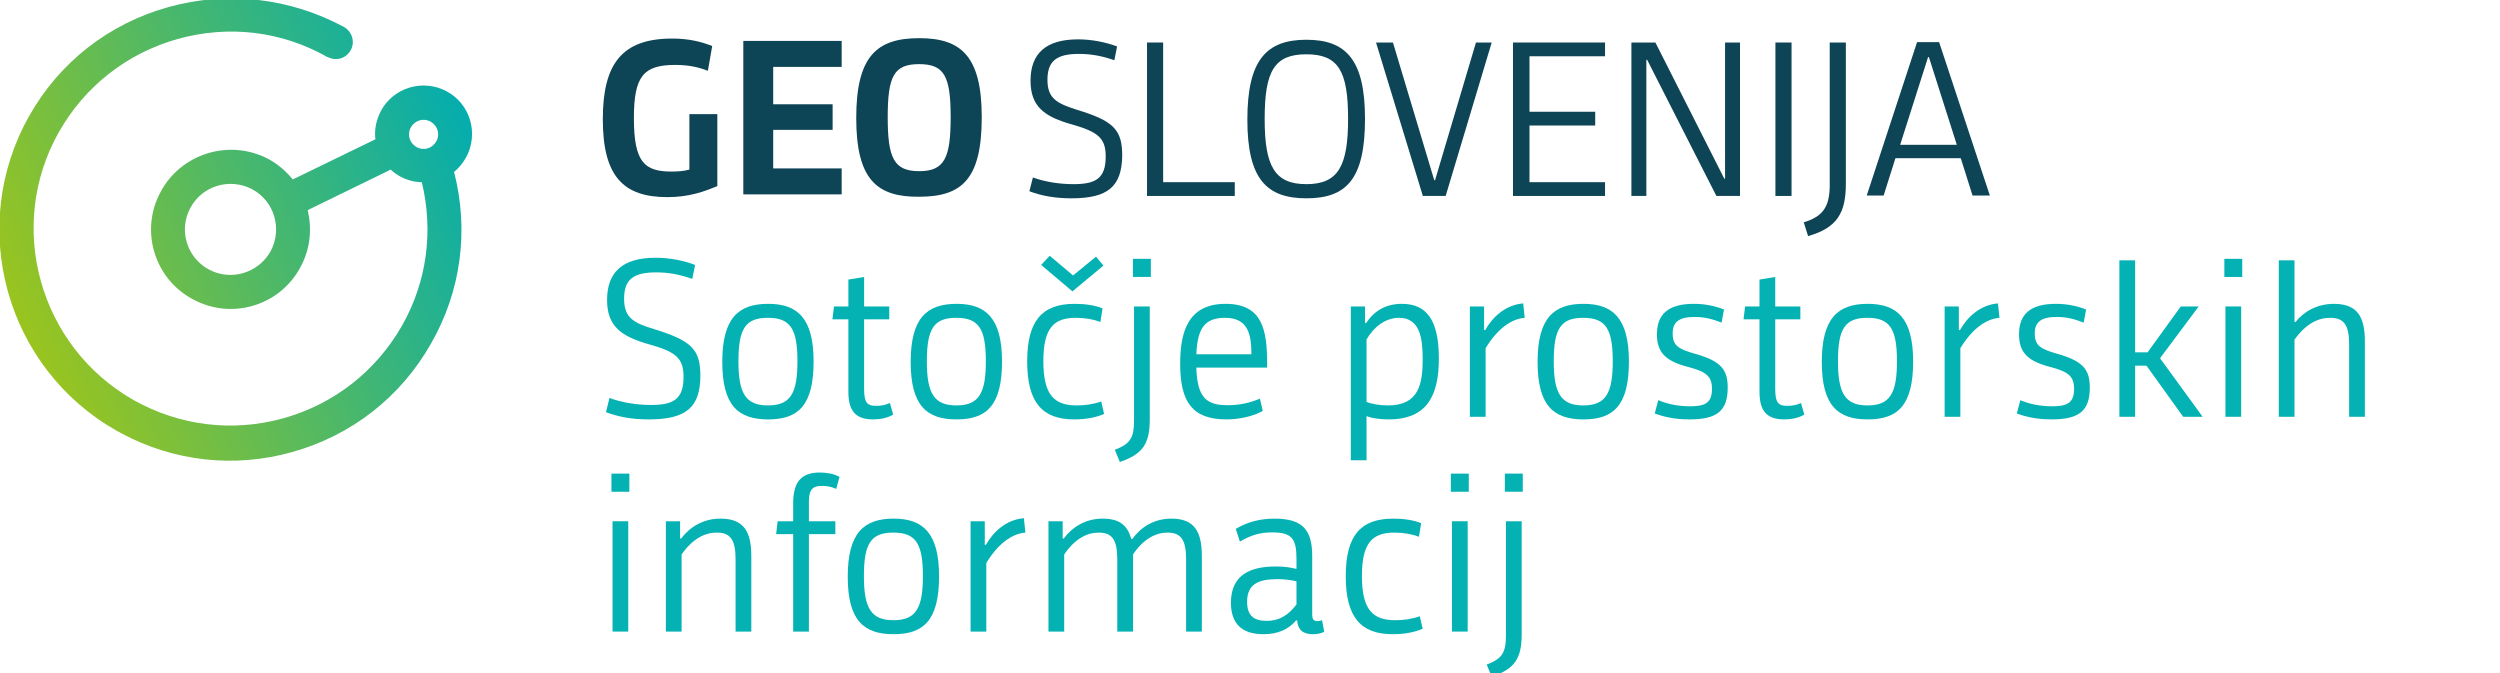 <svg width="260" height="70" viewBox="0 0 260 70" fill="none" xmlns="http://www.w3.org/2000/svg">
<g clip-path="url(#clip0_1374_13873)">
<path d="M69.405 20.502C64.821 20.502 62.693 18.333 62.693 12.4C62.693 6.67 64.658 4.01 69.896 4.01C71.533 4.01 72.842 4.297 74.07 4.788L73.62 7.366C72.597 6.957 71.533 6.752 70.223 6.752C66.908 6.752 65.926 7.939 65.926 12.277C65.926 16.901 67.031 17.842 69.855 17.842C70.428 17.842 71.124 17.801 71.696 17.638V11.868H74.602V19.357C73.292 19.889 71.737 20.502 69.405 20.502Z" fill="#0E4556"/>
<path d="M77.304 20.216V4.256H87.534V6.957H80.414V10.845H86.593V13.505H80.414V17.515H87.534V20.216H77.304Z" fill="#0E4556"/>
<path d="M89.048 12.277C89.048 5.852 91.176 3.969 95.596 3.969C99.933 3.969 102.102 5.811 102.102 12.195C102.102 18.661 100.015 20.461 95.596 20.461C91.217 20.502 89.048 18.702 89.048 12.277ZM98.869 12.195C98.869 7.939 98.215 6.67 95.596 6.67C92.976 6.67 92.322 7.898 92.322 12.195C92.322 16.451 92.976 17.801 95.596 17.801C98.215 17.801 98.869 16.451 98.869 12.195Z" fill="#0E4556"/>
<path d="M111.432 20.625C109.755 20.625 108.363 20.38 107.054 19.889L107.422 18.456C108.65 18.906 110.164 19.152 111.637 19.152C113.929 19.152 114.993 18.579 114.993 16.287C114.993 14.446 114.297 13.75 111.596 12.973C108.609 12.154 107.176 11.09 107.176 8.389C107.176 5.566 108.772 4.092 112.128 4.092C113.52 4.092 114.952 4.379 116.179 4.829L115.893 6.261C114.706 5.852 113.56 5.606 112.21 5.606C109.836 5.606 108.936 6.384 108.936 8.307C108.936 10.272 109.959 10.763 112.005 11.418C115.77 12.563 116.711 13.464 116.711 16.165C116.671 19.397 115.238 20.625 111.432 20.625Z" fill="#0E4556"/>
<path d="M119.29 20.38V4.42H120.968V18.947H128.416V20.38H119.29Z" fill="#0E4556"/>
<path d="M129.725 12.441C129.725 6.261 131.689 4.133 135.863 4.133C139.996 4.133 141.961 6.22 141.961 12.359C141.961 18.62 140.037 20.625 135.863 20.625C131.73 20.625 129.725 18.62 129.725 12.441ZM140.201 12.359C140.201 7.366 139.178 5.647 135.863 5.647C132.548 5.647 131.525 7.366 131.525 12.359C131.525 17.269 132.548 19.152 135.863 19.152C139.178 19.152 140.201 17.269 140.201 12.359Z" fill="#0E4556"/>
<path d="M143.106 4.42H144.866L149.163 18.743H149.245L153.501 4.42H155.138L150.35 20.38H147.976L143.106 4.42Z" fill="#0E4556"/>
<path d="M157.349 20.38V4.42H166.925V5.852H159.067V11.622H165.901V13.054H159.067V18.947H166.925V20.38H157.349Z" fill="#0E4556"/>
<path d="M171.303 6.22H171.221V20.38H169.666V4.42H172.162L179.324 18.579H179.406V4.42H180.961V20.38H178.505L171.303 6.22Z" fill="#0E4556"/>
<path d="M184.644 20.38V4.42H186.321V20.38H184.644Z" fill="#0E4556"/>
<path d="M191.969 4.42V19.111C191.969 22.139 191.068 23.694 188.04 24.554L187.59 23.121C189.636 22.508 190.291 21.444 190.291 19.234V4.42H191.969Z" fill="#0E4556"/>
<path d="M203.918 16.451H197.125L195.897 20.339H194.138L199.376 4.379H201.667L206.947 20.339H205.146L203.918 16.451ZM197.616 15.06H203.509L200.604 5.934H200.522L197.616 15.06Z" fill="#0E4556"/>
<path d="M47.225 17.883C47.716 17.474 48.166 16.942 48.494 16.328C49.803 13.873 48.903 10.804 46.447 9.494C43.992 8.185 40.923 9.085 39.613 11.54C39.122 12.481 38.918 13.505 39.041 14.487L30.447 18.661C29.751 17.801 28.892 17.065 27.91 16.533C23.858 14.405 18.825 15.96 16.697 19.97C14.528 23.981 16.042 29.014 20.093 31.142C24.104 33.311 29.137 31.797 31.265 27.746C32.288 25.863 32.452 23.776 32.002 21.853L40.636 17.638C40.923 17.924 41.291 18.17 41.66 18.374C42.355 18.743 43.133 18.947 43.869 18.947C45.097 24.022 44.401 29.301 41.823 33.843C39.122 38.59 34.744 42.028 29.465 43.501C24.186 44.974 18.661 44.278 13.914 41.618C4.092 36.053 0.573 23.531 6.139 13.709C8.839 8.962 13.218 5.525 18.497 4.051C23.776 2.578 29.301 3.233 34.048 5.934H34.089C34.948 6.384 35.971 6.097 36.462 5.238C36.953 4.379 36.626 3.315 35.808 2.824C30.201 -0.205 23.694 -0.982 17.515 0.737C11.336 2.455 6.179 6.466 3.028 12.072C-3.478 23.612 0.614 38.304 12.154 44.81C12.318 44.892 12.482 44.974 12.604 45.056C18.088 48.002 24.39 48.698 30.365 47.02C36.544 45.301 41.7 41.291 44.852 35.685C47.962 30.242 48.78 23.94 47.225 17.883ZM21.73 28.032C19.439 26.804 18.538 23.94 19.807 21.607C21.035 19.316 23.899 18.456 26.232 19.684C28.523 20.912 29.383 23.776 28.155 26.109C26.886 28.4 24.022 29.26 21.73 28.032ZM43.337 15.305C42.601 14.896 42.314 13.996 42.724 13.259C43.133 12.522 44.033 12.236 44.77 12.645C45.506 13.054 45.793 13.955 45.383 14.691C44.974 15.428 44.074 15.714 43.337 15.305Z" fill="url(#paint0_linear_1374_13873)"/>
<path d="M72.838 39.051C72.838 42.346 71.384 43.618 67.475 43.618C65.748 43.618 64.362 43.368 63.022 42.868L63.385 41.391C64.635 41.846 66.18 42.118 67.68 42.118C70.02 42.118 71.088 41.528 71.088 39.21C71.088 37.324 70.384 36.62 67.634 35.847C64.589 35.007 63.135 33.939 63.135 31.189C63.135 28.304 64.749 26.804 68.18 26.804C69.589 26.804 71.066 27.077 72.293 27.554L71.997 29.008C70.77 28.577 69.634 28.327 68.248 28.327C65.817 28.327 64.907 29.099 64.907 31.076C64.907 33.075 65.93 33.598 68.043 34.234C71.861 35.416 72.838 36.302 72.838 39.051Z" fill="#04B2B4"/>
<path d="M79.889 43.618C76.798 43.618 75.117 42.209 75.117 37.642C75.117 33.075 76.798 31.599 79.889 31.599C82.911 31.599 84.615 33.053 84.615 37.597C84.615 42.209 82.979 43.618 79.889 43.618ZM79.866 42.164C82.207 42.164 82.934 40.914 82.934 37.574C82.934 34.212 82.207 33.053 79.866 33.053C77.548 33.053 76.798 34.143 76.798 37.574C76.798 40.914 77.548 42.164 79.866 42.164Z" fill="#04B2B4"/>
<path d="M92.482 33.212H89.868V40.483C89.868 41.959 90.255 42.209 91.141 42.209C91.595 42.209 92.05 42.141 92.55 41.914L92.891 43.118C92.277 43.482 91.527 43.618 90.8 43.618C88.982 43.618 88.232 42.732 88.232 40.755V33.212H86.573L86.733 31.871H88.232V29.076L89.868 28.804V31.871H92.482V33.212Z" fill="#04B2B4"/>
<path d="M99.483 43.618C96.393 43.618 94.711 42.209 94.711 37.642C94.711 33.075 96.393 31.599 99.483 31.599C102.506 31.599 104.21 33.053 104.21 37.597C104.21 42.209 102.574 43.618 99.483 43.618ZM99.461 42.164C101.801 42.164 102.528 40.914 102.528 37.574C102.528 34.212 101.801 33.053 99.461 33.053C97.143 33.053 96.393 34.143 96.393 37.574C96.393 40.914 97.143 42.164 99.461 42.164Z" fill="#04B2B4"/>
<path d="M114.667 32.076L114.44 33.484C113.735 33.212 112.872 33.053 111.872 33.053C109.599 33.053 108.509 34.121 108.509 37.551C108.509 41.073 109.622 42.164 111.985 42.164C112.849 42.164 113.667 42.05 114.531 41.755L114.826 43.05C114.053 43.391 113.008 43.618 111.713 43.618C108.35 43.618 106.827 41.8 106.827 37.597C106.827 33.439 108.304 31.599 111.758 31.599C112.872 31.599 113.94 31.758 114.667 32.076ZM108.281 27.554L109.168 26.6L111.599 28.645L113.985 26.691L114.758 27.622L111.531 30.303L108.281 27.554Z" fill="#04B2B4"/>
<path d="M119.576 31.871V43.618C119.576 46.186 118.826 47.231 116.463 48.049L115.94 46.776C117.485 46.186 117.94 45.595 117.94 43.754V31.871H119.576ZM119.689 28.804H117.826V26.918H119.689V28.804Z" fill="#04B2B4"/>
<path d="M131.782 38.233H124.42C124.511 41.414 125.51 42.141 127.692 42.141C129.01 42.141 130.055 41.869 131.032 41.46L131.328 42.732C130.441 43.255 128.964 43.618 127.556 43.618C123.988 43.618 122.738 41.8 122.738 37.824C122.738 34.507 123.556 31.599 127.465 31.599C131.328 31.599 131.782 34.37 131.782 37.847V38.233ZM127.397 33.053C125.238 33.053 124.533 34.212 124.42 36.847H130.146C130.146 34.734 129.783 33.053 127.397 33.053Z" fill="#04B2B4"/>
<path d="M140.484 47.867V31.871H141.961V33.598H142.075C142.916 32.326 144.12 31.599 145.802 31.599C148.347 31.599 149.642 33.257 149.642 37.279C149.642 41.051 148.483 43.618 144.415 43.618C143.575 43.618 142.688 43.505 142.12 43.277V47.867H140.484ZM145.506 33.053C144.075 33.053 142.87 34.007 142.12 35.302V41.8C142.688 42.028 143.552 42.164 144.347 42.164C147.574 42.164 147.96 39.914 147.96 37.347C147.96 35.166 147.665 33.053 145.506 33.053Z" fill="#04B2B4"/>
<path d="M158.411 31.553L158.571 33.053C157.139 33.166 155.707 34.234 154.503 36.211V43.346H152.867V31.871H154.344V34.325H154.458C155.253 32.939 156.571 31.712 158.411 31.553Z" fill="#04B2B4"/>
<path d="M164.681 43.618C161.59 43.618 159.909 42.209 159.909 37.642C159.909 33.075 161.59 31.599 164.681 31.599C167.703 31.599 169.407 33.053 169.407 37.597C169.407 42.209 167.771 43.618 164.681 43.618ZM164.658 42.164C166.999 42.164 167.726 40.914 167.726 37.574C167.726 34.212 166.999 33.053 164.658 33.053C162.34 33.053 161.59 34.143 161.59 37.574C161.59 40.914 162.34 42.164 164.658 42.164Z" fill="#04B2B4"/>
<path d="M179.682 40.301C179.682 42.755 178.546 43.618 175.706 43.618C174.274 43.618 173.161 43.391 172.093 43.005L172.456 41.619C173.388 42.005 174.456 42.255 175.774 42.255C177.296 42.255 178.046 41.914 178.046 40.46C178.046 39.165 177.501 38.665 175.569 38.165C173.297 37.574 172.32 36.711 172.32 34.779C172.32 32.666 173.502 31.599 176.16 31.599C177.342 31.599 178.387 31.826 179.296 32.189L179.046 33.553C178.16 33.212 177.342 32.962 176.251 32.962C174.638 32.962 173.956 33.484 173.956 34.666C173.956 35.961 174.57 36.302 176.319 36.802C178.978 37.551 179.682 38.438 179.682 40.301Z" fill="#04B2B4"/>
<path d="M187.237 33.212H184.624V40.483C184.624 41.959 185.011 42.209 185.897 42.209C186.351 42.209 186.806 42.141 187.306 41.914L187.647 43.118C187.033 43.482 186.283 43.618 185.556 43.618C183.738 43.618 182.988 42.732 182.988 40.755V33.212H181.329L181.488 31.871H182.988V29.076L184.624 28.804V31.871H187.237V33.212Z" fill="#04B2B4"/>
<path d="M194.239 43.618C191.149 43.618 189.467 42.209 189.467 37.642C189.467 33.075 191.149 31.599 194.239 31.599C197.261 31.599 198.966 33.053 198.966 37.597C198.966 42.209 197.33 43.618 194.239 43.618ZM194.216 42.164C196.557 42.164 197.284 40.914 197.284 37.574C197.284 34.212 196.557 33.053 194.216 33.053C191.899 33.053 191.149 34.143 191.149 37.574C191.149 40.914 191.899 42.164 194.216 42.164Z" fill="#04B2B4"/>
<path d="M207.787 31.553L207.946 33.053C206.514 33.166 205.082 34.234 203.878 36.211V43.346H202.242V31.871H203.719V34.325H203.833C204.628 32.939 205.946 31.712 207.787 31.553Z" fill="#04B2B4"/>
<path d="M217.341 40.301C217.341 42.755 216.204 43.618 213.364 43.618C211.932 43.618 210.819 43.391 209.751 43.005L210.115 41.619C211.046 42.005 212.114 42.255 213.432 42.255C214.955 42.255 215.705 41.914 215.705 40.46C215.705 39.165 215.159 38.665 213.228 38.165C210.955 37.574 209.978 36.711 209.978 34.779C209.978 32.666 211.16 31.599 213.818 31.599C215 31.599 216.045 31.826 216.954 32.189L216.704 33.553C215.818 33.212 215 32.962 213.909 32.962C212.296 32.962 211.614 33.484 211.614 34.666C211.614 35.961 212.228 36.302 213.978 36.802C216.636 37.551 217.341 38.438 217.341 40.301Z" fill="#04B2B4"/>
<path d="M222.053 43.346H220.416V27.077H222.053V36.643H223.348L226.802 31.871H228.665L224.643 37.256L229.074 43.346H227.052L223.234 38.029H222.053V43.346Z" fill="#04B2B4"/>
<path d="M233.082 43.346H231.445V31.871H233.082V43.346ZM233.195 28.804H231.332V26.918H233.195V28.804Z" fill="#04B2B4"/>
<path d="M245.946 43.346H244.31V35.825C244.31 33.757 243.742 33.053 242.333 33.053C241.083 33.053 239.811 33.666 238.629 35.325V43.346H236.993V27.077H238.629V33.484H238.743C239.584 32.394 241.015 31.599 242.72 31.599C245.219 31.599 245.946 33.007 245.946 35.507V43.346Z" fill="#04B2B4"/>
<path d="M65.339 65.684H63.703V54.21H65.339V65.684ZM65.453 51.142H63.59V49.256H65.453V51.142Z" fill="#04B2B4"/>
<path d="M78.136 65.684H76.5V58.163C76.5 56.095 75.932 55.391 74.546 55.391C73.319 55.391 72.046 56.005 70.887 57.663V65.684H69.251V54.21H70.728V56.005H70.842C71.705 54.846 73.091 53.937 74.932 53.937C77.409 53.937 78.136 55.346 78.136 57.845V65.684Z" fill="#04B2B4"/>
<path d="M86.876 55.55H84.126V65.684H82.49V55.55H80.718L80.877 54.21H82.49V52.369C82.49 50.188 83.263 49.143 85.262 49.143C85.921 49.143 86.717 49.256 87.308 49.597L86.967 50.847C86.49 50.62 85.967 50.529 85.49 50.529C84.49 50.529 84.126 50.938 84.126 52.165V54.21H86.876V55.55Z" fill="#04B2B4"/>
<path d="M92.937 65.957C89.847 65.957 88.165 64.548 88.165 59.981C88.165 55.414 89.847 53.937 92.937 53.937C95.959 53.937 97.663 55.391 97.663 59.935C97.663 64.548 96.027 65.957 92.937 65.957ZM92.914 64.502C95.255 64.502 95.982 63.253 95.982 59.913C95.982 56.55 95.255 55.391 92.914 55.391C90.597 55.391 89.847 56.482 89.847 59.913C89.847 63.253 90.597 64.502 92.914 64.502Z" fill="#04B2B4"/>
<path d="M106.484 53.892L106.643 55.391C105.212 55.505 103.78 56.573 102.576 58.549V65.684H100.94V54.21H102.417V56.663H102.53C103.326 55.278 104.644 54.05 106.484 53.892Z" fill="#04B2B4"/>
<path d="M117.834 65.684H116.197V58.163C116.197 56.095 115.629 55.391 114.266 55.391C113.062 55.391 111.812 56.005 110.676 57.663V65.684H109.04V54.21H110.517V56.005H110.63C111.494 54.846 112.857 53.937 114.675 53.937C116.47 53.937 117.266 54.664 117.652 56.05H117.765C118.629 54.846 119.992 53.937 121.833 53.937C124.264 53.937 124.992 55.346 124.992 57.845V65.684H123.355V58.163C123.355 56.095 122.787 55.391 121.424 55.391C120.22 55.391 118.924 56.027 117.834 57.663V65.684Z" fill="#04B2B4"/>
<path d="M128.949 56.323L128.517 55.005C129.789 54.255 131.107 53.937 132.539 53.937C135.516 53.937 136.47 55.141 136.47 57.845V63.821C136.47 64.389 136.584 64.593 136.993 64.593C137.197 64.593 137.379 64.548 137.493 64.502L137.72 65.707C137.402 65.866 137.038 65.957 136.538 65.957C135.516 65.957 134.97 65.502 134.902 64.525H134.789C134.016 65.457 132.88 65.957 131.403 65.957C129.085 65.957 128.017 64.798 128.017 62.685C128.017 59.799 129.994 58.913 132.698 58.913C133.584 58.913 134.107 59.004 134.834 59.163V58.14C134.834 56.05 134.38 55.368 132.312 55.368C131.017 55.368 130.085 55.664 128.949 56.323ZM131.721 64.57C133.243 64.57 134.107 63.798 134.834 62.866V60.458C134.266 60.322 133.63 60.231 132.88 60.231C130.88 60.231 129.699 60.731 129.699 62.594C129.699 63.98 130.358 64.57 131.721 64.57Z" fill="#04B2B4"/>
<path d="M147.798 54.414L147.571 55.823C146.866 55.55 146.003 55.391 145.003 55.391C142.731 55.391 141.64 56.459 141.64 59.89C141.64 63.412 142.753 64.502 145.117 64.502C145.98 64.502 146.798 64.389 147.662 64.093L147.957 65.388C147.185 65.729 146.139 65.957 144.844 65.957C141.481 65.957 139.958 64.139 139.958 59.935C139.958 55.777 141.435 53.937 144.889 53.937C146.003 53.937 147.071 54.096 147.798 54.414Z" fill="#04B2B4"/>
<path d="M152.639 65.684H151.003V54.21H152.639V65.684ZM152.753 51.142H150.889V49.256H152.753V51.142Z" fill="#04B2B4"/>
<path d="M158.255 54.21V65.957C158.255 68.524 157.505 69.569 155.142 70.387L154.619 69.115C156.164 68.524 156.619 67.933 156.619 66.093V54.21H158.255ZM158.369 51.142H156.505V49.256H158.369V51.142Z" fill="#04B2B4"/>
</g>
<defs>
<linearGradient id="paint0_linear_1374_13873" x1="-1.768" y1="35.394" x2="50.282" y2="12.061" gradientUnits="userSpaceOnUse">
<stop stop-color="#A6C613"/>
<stop offset="1" stop-color="#00ACB2"/>
</linearGradient>
<clipPath id="clip0_1374_13873">
<rect width="260" height="70" fill="white"/>
</clipPath>
</defs>
</svg>
